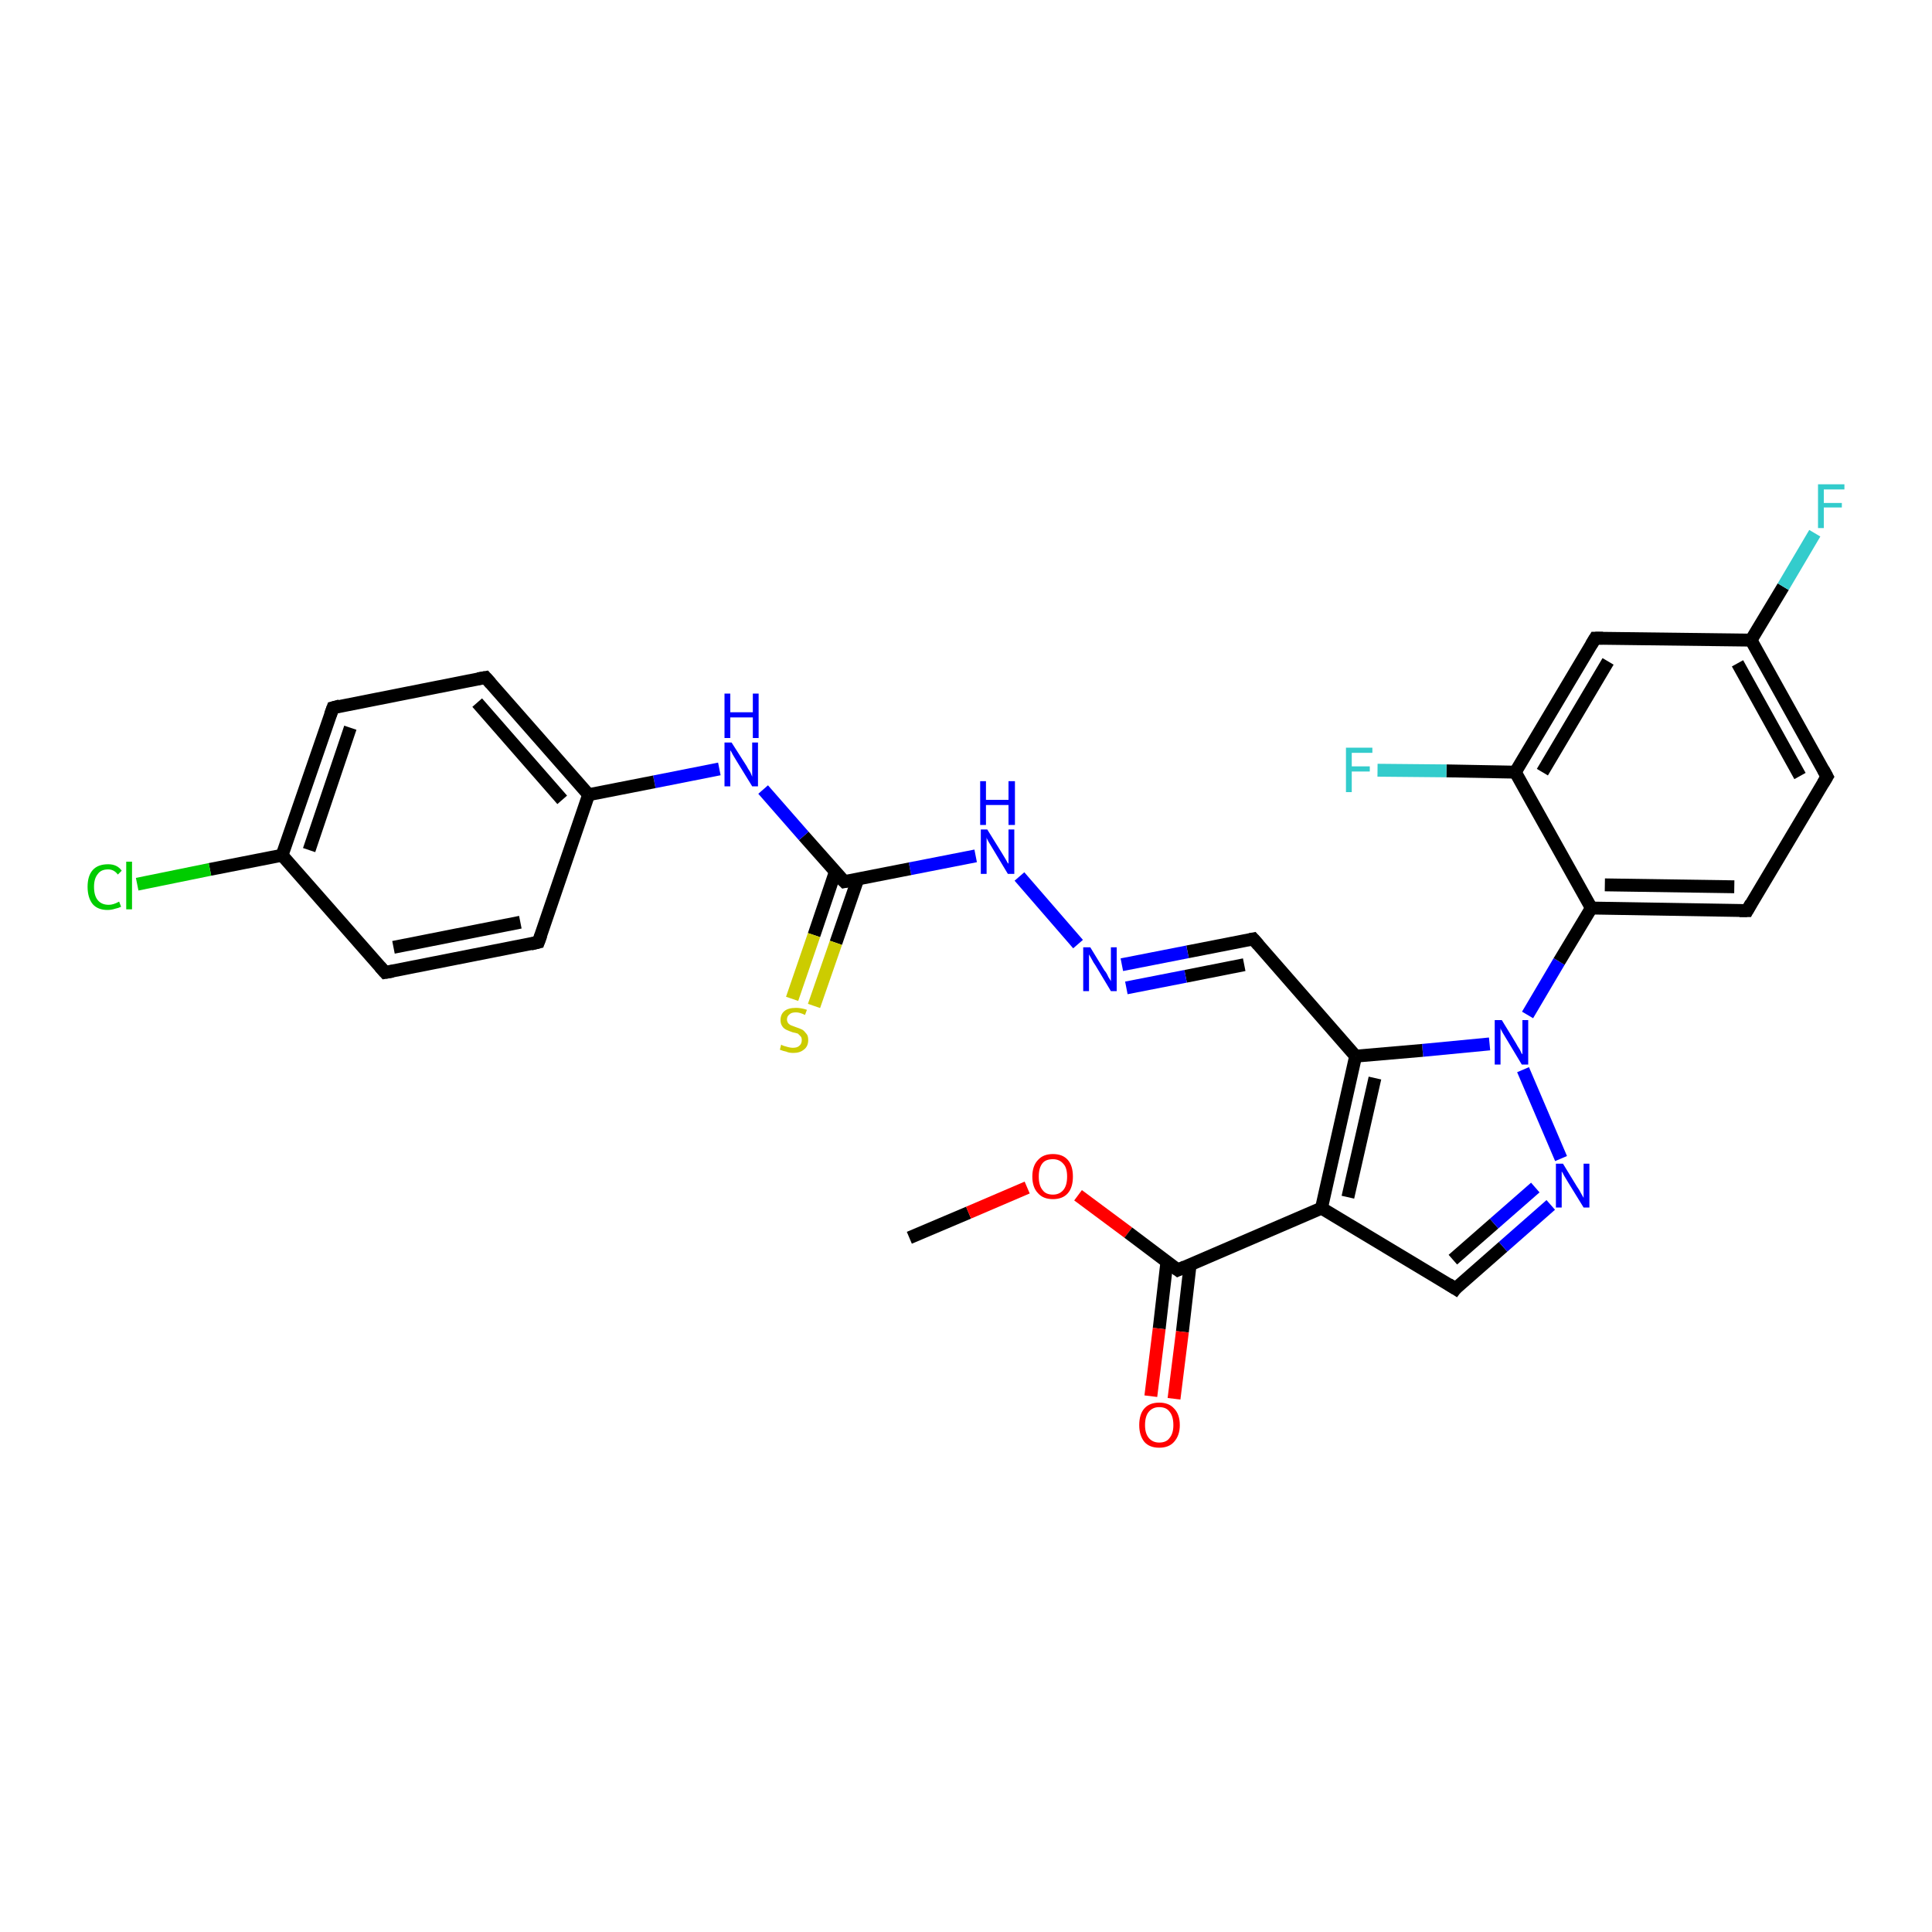<?xml version='1.0' encoding='iso-8859-1'?>
<svg version='1.1' baseProfile='full'
              xmlns='http://www.w3.org/2000/svg'
                      xmlns:rdkit='http://www.rdkit.org/xml'
                      xmlns:xlink='http://www.w3.org/1999/xlink'
                  xml:space='preserve'
width='300px' height='300px' viewBox='0 0 300 300'>
<!-- END OF HEADER -->
<rect style='opacity:1.0;fill:#FFFFFF;stroke:none' width='300.0' height='300.0' x='0.0' y='0.0'> </rect>
<path class='bond-0 atom-0 atom-1' d='M 141.2,192.2 L 150.4,188.3' style='fill:none;fill-rule:evenodd;stroke:#000000;stroke-width:2.0px;stroke-linecap:butt;stroke-linejoin:miter;stroke-opacity:1' />
<path class='bond-0 atom-0 atom-1' d='M 150.4,188.3 L 159.5,184.4' style='fill:none;fill-rule:evenodd;stroke:#FF0000;stroke-width:2.0px;stroke-linecap:butt;stroke-linejoin:miter;stroke-opacity:1' />
<path class='bond-1 atom-1 atom-2' d='M 167.4,185.6 L 175.2,191.4' style='fill:none;fill-rule:evenodd;stroke:#FF0000;stroke-width:2.0px;stroke-linecap:butt;stroke-linejoin:miter;stroke-opacity:1' />
<path class='bond-1 atom-1 atom-2' d='M 175.2,191.4 L 182.9,197.2' style='fill:none;fill-rule:evenodd;stroke:#000000;stroke-width:2.0px;stroke-linecap:butt;stroke-linejoin:miter;stroke-opacity:1' />
<path class='bond-2 atom-2 atom-3' d='M 181.2,195.9 L 180.0,206.3' style='fill:none;fill-rule:evenodd;stroke:#000000;stroke-width:2.0px;stroke-linecap:butt;stroke-linejoin:miter;stroke-opacity:1' />
<path class='bond-2 atom-2 atom-3' d='M 180.0,206.3 L 178.7,216.8' style='fill:none;fill-rule:evenodd;stroke:#FF0000;stroke-width:2.0px;stroke-linecap:butt;stroke-linejoin:miter;stroke-opacity:1' />
<path class='bond-2 atom-2 atom-3' d='M 184.8,196.4 L 183.6,206.8' style='fill:none;fill-rule:evenodd;stroke:#000000;stroke-width:2.0px;stroke-linecap:butt;stroke-linejoin:miter;stroke-opacity:1' />
<path class='bond-2 atom-2 atom-3' d='M 183.6,206.8 L 182.3,217.2' style='fill:none;fill-rule:evenodd;stroke:#FF0000;stroke-width:2.0px;stroke-linecap:butt;stroke-linejoin:miter;stroke-opacity:1' />
<path class='bond-3 atom-2 atom-4' d='M 182.9,197.2 L 205.2,187.6' style='fill:none;fill-rule:evenodd;stroke:#000000;stroke-width:2.0px;stroke-linecap:butt;stroke-linejoin:miter;stroke-opacity:1' />
<path class='bond-4 atom-4 atom-5' d='M 205.2,187.6 L 226.0,200.1' style='fill:none;fill-rule:evenodd;stroke:#000000;stroke-width:2.0px;stroke-linecap:butt;stroke-linejoin:miter;stroke-opacity:1' />
<path class='bond-5 atom-5 atom-6' d='M 226.0,200.1 L 233.4,193.6' style='fill:none;fill-rule:evenodd;stroke:#000000;stroke-width:2.0px;stroke-linecap:butt;stroke-linejoin:miter;stroke-opacity:1' />
<path class='bond-5 atom-5 atom-6' d='M 233.4,193.6 L 240.8,187.1' style='fill:none;fill-rule:evenodd;stroke:#0000FF;stroke-width:2.0px;stroke-linecap:butt;stroke-linejoin:miter;stroke-opacity:1' />
<path class='bond-5 atom-5 atom-6' d='M 225.6,195.6 L 232.0,190.0' style='fill:none;fill-rule:evenodd;stroke:#000000;stroke-width:2.0px;stroke-linecap:butt;stroke-linejoin:miter;stroke-opacity:1' />
<path class='bond-5 atom-5 atom-6' d='M 232.0,190.0 L 238.4,184.4' style='fill:none;fill-rule:evenodd;stroke:#0000FF;stroke-width:2.0px;stroke-linecap:butt;stroke-linejoin:miter;stroke-opacity:1' />
<path class='bond-6 atom-6 atom-7' d='M 242.4,179.9 L 236.5,166.1' style='fill:none;fill-rule:evenodd;stroke:#0000FF;stroke-width:2.0px;stroke-linecap:butt;stroke-linejoin:miter;stroke-opacity:1' />
<path class='bond-7 atom-7 atom-8' d='M 237.2,157.6 L 242.1,149.3' style='fill:none;fill-rule:evenodd;stroke:#0000FF;stroke-width:2.0px;stroke-linecap:butt;stroke-linejoin:miter;stroke-opacity:1' />
<path class='bond-7 atom-7 atom-8' d='M 242.1,149.3 L 247.1,141.0' style='fill:none;fill-rule:evenodd;stroke:#000000;stroke-width:2.0px;stroke-linecap:butt;stroke-linejoin:miter;stroke-opacity:1' />
<path class='bond-8 atom-8 atom-9' d='M 247.1,141.0 L 271.3,141.4' style='fill:none;fill-rule:evenodd;stroke:#000000;stroke-width:2.0px;stroke-linecap:butt;stroke-linejoin:miter;stroke-opacity:1' />
<path class='bond-8 atom-8 atom-9' d='M 249.2,137.4 L 269.3,137.7' style='fill:none;fill-rule:evenodd;stroke:#000000;stroke-width:2.0px;stroke-linecap:butt;stroke-linejoin:miter;stroke-opacity:1' />
<path class='bond-9 atom-9 atom-10' d='M 271.3,141.4 L 283.7,120.6' style='fill:none;fill-rule:evenodd;stroke:#000000;stroke-width:2.0px;stroke-linecap:butt;stroke-linejoin:miter;stroke-opacity:1' />
<path class='bond-10 atom-10 atom-11' d='M 283.7,120.6 L 271.9,99.4' style='fill:none;fill-rule:evenodd;stroke:#000000;stroke-width:2.0px;stroke-linecap:butt;stroke-linejoin:miter;stroke-opacity:1' />
<path class='bond-10 atom-10 atom-11' d='M 279.5,120.5 L 269.8,103.0' style='fill:none;fill-rule:evenodd;stroke:#000000;stroke-width:2.0px;stroke-linecap:butt;stroke-linejoin:miter;stroke-opacity:1' />
<path class='bond-11 atom-11 atom-12' d='M 271.9,99.4 L 276.9,91.1' style='fill:none;fill-rule:evenodd;stroke:#000000;stroke-width:2.0px;stroke-linecap:butt;stroke-linejoin:miter;stroke-opacity:1' />
<path class='bond-11 atom-11 atom-12' d='M 276.9,91.1 L 281.8,82.8' style='fill:none;fill-rule:evenodd;stroke:#33CCCC;stroke-width:2.0px;stroke-linecap:butt;stroke-linejoin:miter;stroke-opacity:1' />
<path class='bond-12 atom-11 atom-13' d='M 271.9,99.4 L 247.7,99.1' style='fill:none;fill-rule:evenodd;stroke:#000000;stroke-width:2.0px;stroke-linecap:butt;stroke-linejoin:miter;stroke-opacity:1' />
<path class='bond-13 atom-13 atom-14' d='M 247.7,99.1 L 235.3,119.9' style='fill:none;fill-rule:evenodd;stroke:#000000;stroke-width:2.0px;stroke-linecap:butt;stroke-linejoin:miter;stroke-opacity:1' />
<path class='bond-13 atom-13 atom-14' d='M 249.7,102.7 L 239.5,119.9' style='fill:none;fill-rule:evenodd;stroke:#000000;stroke-width:2.0px;stroke-linecap:butt;stroke-linejoin:miter;stroke-opacity:1' />
<path class='bond-14 atom-14 atom-15' d='M 235.3,119.9 L 224.6,119.7' style='fill:none;fill-rule:evenodd;stroke:#000000;stroke-width:2.0px;stroke-linecap:butt;stroke-linejoin:miter;stroke-opacity:1' />
<path class='bond-14 atom-14 atom-15' d='M 224.6,119.7 L 213.9,119.6' style='fill:none;fill-rule:evenodd;stroke:#33CCCC;stroke-width:2.0px;stroke-linecap:butt;stroke-linejoin:miter;stroke-opacity:1' />
<path class='bond-15 atom-7 atom-16' d='M 231.3,162.1 L 220.9,163.1' style='fill:none;fill-rule:evenodd;stroke:#0000FF;stroke-width:2.0px;stroke-linecap:butt;stroke-linejoin:miter;stroke-opacity:1' />
<path class='bond-15 atom-7 atom-16' d='M 220.9,163.1 L 210.5,164.0' style='fill:none;fill-rule:evenodd;stroke:#000000;stroke-width:2.0px;stroke-linecap:butt;stroke-linejoin:miter;stroke-opacity:1' />
<path class='bond-16 atom-16 atom-17' d='M 210.5,164.0 L 194.6,145.8' style='fill:none;fill-rule:evenodd;stroke:#000000;stroke-width:2.0px;stroke-linecap:butt;stroke-linejoin:miter;stroke-opacity:1' />
<path class='bond-17 atom-17 atom-18' d='M 194.6,145.8 L 184.4,147.8' style='fill:none;fill-rule:evenodd;stroke:#000000;stroke-width:2.0px;stroke-linecap:butt;stroke-linejoin:miter;stroke-opacity:1' />
<path class='bond-17 atom-17 atom-18' d='M 184.4,147.8 L 174.2,149.8' style='fill:none;fill-rule:evenodd;stroke:#0000FF;stroke-width:2.0px;stroke-linecap:butt;stroke-linejoin:miter;stroke-opacity:1' />
<path class='bond-17 atom-17 atom-18' d='M 193.2,149.8 L 184.1,151.6' style='fill:none;fill-rule:evenodd;stroke:#000000;stroke-width:2.0px;stroke-linecap:butt;stroke-linejoin:miter;stroke-opacity:1' />
<path class='bond-17 atom-17 atom-18' d='M 184.1,151.6 L 174.9,153.4' style='fill:none;fill-rule:evenodd;stroke:#0000FF;stroke-width:2.0px;stroke-linecap:butt;stroke-linejoin:miter;stroke-opacity:1' />
<path class='bond-18 atom-18 atom-19' d='M 167.4,146.6 L 158.3,136.1' style='fill:none;fill-rule:evenodd;stroke:#0000FF;stroke-width:2.0px;stroke-linecap:butt;stroke-linejoin:miter;stroke-opacity:1' />
<path class='bond-19 atom-19 atom-20' d='M 151.5,132.9 L 141.3,134.9' style='fill:none;fill-rule:evenodd;stroke:#0000FF;stroke-width:2.0px;stroke-linecap:butt;stroke-linejoin:miter;stroke-opacity:1' />
<path class='bond-19 atom-19 atom-20' d='M 141.3,134.9 L 131.1,136.9' style='fill:none;fill-rule:evenodd;stroke:#000000;stroke-width:2.0px;stroke-linecap:butt;stroke-linejoin:miter;stroke-opacity:1' />
<path class='bond-20 atom-20 atom-21' d='M 129.7,135.4 L 126.4,145.2' style='fill:none;fill-rule:evenodd;stroke:#000000;stroke-width:2.0px;stroke-linecap:butt;stroke-linejoin:miter;stroke-opacity:1' />
<path class='bond-20 atom-20 atom-21' d='M 126.4,145.2 L 123.0,155.1' style='fill:none;fill-rule:evenodd;stroke:#CCCC00;stroke-width:2.0px;stroke-linecap:butt;stroke-linejoin:miter;stroke-opacity:1' />
<path class='bond-20 atom-20 atom-21' d='M 133.2,136.5 L 129.8,146.4' style='fill:none;fill-rule:evenodd;stroke:#000000;stroke-width:2.0px;stroke-linecap:butt;stroke-linejoin:miter;stroke-opacity:1' />
<path class='bond-20 atom-20 atom-21' d='M 129.8,146.4 L 126.4,156.2' style='fill:none;fill-rule:evenodd;stroke:#CCCC00;stroke-width:2.0px;stroke-linecap:butt;stroke-linejoin:miter;stroke-opacity:1' />
<path class='bond-21 atom-20 atom-22' d='M 131.1,136.9 L 124.8,129.8' style='fill:none;fill-rule:evenodd;stroke:#000000;stroke-width:2.0px;stroke-linecap:butt;stroke-linejoin:miter;stroke-opacity:1' />
<path class='bond-21 atom-20 atom-22' d='M 124.8,129.8 L 118.5,122.6' style='fill:none;fill-rule:evenodd;stroke:#0000FF;stroke-width:2.0px;stroke-linecap:butt;stroke-linejoin:miter;stroke-opacity:1' />
<path class='bond-22 atom-22 atom-23' d='M 111.7,119.4 L 101.6,121.4' style='fill:none;fill-rule:evenodd;stroke:#0000FF;stroke-width:2.0px;stroke-linecap:butt;stroke-linejoin:miter;stroke-opacity:1' />
<path class='bond-22 atom-22 atom-23' d='M 101.6,121.4 L 91.4,123.4' style='fill:none;fill-rule:evenodd;stroke:#000000;stroke-width:2.0px;stroke-linecap:butt;stroke-linejoin:miter;stroke-opacity:1' />
<path class='bond-23 atom-23 atom-24' d='M 91.4,123.4 L 75.4,105.2' style='fill:none;fill-rule:evenodd;stroke:#000000;stroke-width:2.0px;stroke-linecap:butt;stroke-linejoin:miter;stroke-opacity:1' />
<path class='bond-23 atom-23 atom-24' d='M 87.3,124.2 L 74.1,109.1' style='fill:none;fill-rule:evenodd;stroke:#000000;stroke-width:2.0px;stroke-linecap:butt;stroke-linejoin:miter;stroke-opacity:1' />
<path class='bond-24 atom-24 atom-25' d='M 75.4,105.2 L 51.7,109.9' style='fill:none;fill-rule:evenodd;stroke:#000000;stroke-width:2.0px;stroke-linecap:butt;stroke-linejoin:miter;stroke-opacity:1' />
<path class='bond-25 atom-25 atom-26' d='M 51.7,109.9 L 43.8,132.8' style='fill:none;fill-rule:evenodd;stroke:#000000;stroke-width:2.0px;stroke-linecap:butt;stroke-linejoin:miter;stroke-opacity:1' />
<path class='bond-25 atom-25 atom-26' d='M 54.4,113.0 L 48.0,132.0' style='fill:none;fill-rule:evenodd;stroke:#000000;stroke-width:2.0px;stroke-linecap:butt;stroke-linejoin:miter;stroke-opacity:1' />
<path class='bond-26 atom-26 atom-27' d='M 43.8,132.8 L 32.6,135.0' style='fill:none;fill-rule:evenodd;stroke:#000000;stroke-width:2.0px;stroke-linecap:butt;stroke-linejoin:miter;stroke-opacity:1' />
<path class='bond-26 atom-26 atom-27' d='M 32.6,135.0 L 21.3,137.3' style='fill:none;fill-rule:evenodd;stroke:#00CC00;stroke-width:2.0px;stroke-linecap:butt;stroke-linejoin:miter;stroke-opacity:1' />
<path class='bond-27 atom-26 atom-28' d='M 43.8,132.8 L 59.8,151.0' style='fill:none;fill-rule:evenodd;stroke:#000000;stroke-width:2.0px;stroke-linecap:butt;stroke-linejoin:miter;stroke-opacity:1' />
<path class='bond-28 atom-28 atom-29' d='M 59.8,151.0 L 83.6,146.3' style='fill:none;fill-rule:evenodd;stroke:#000000;stroke-width:2.0px;stroke-linecap:butt;stroke-linejoin:miter;stroke-opacity:1' />
<path class='bond-28 atom-28 atom-29' d='M 61.1,147.1 L 80.8,143.2' style='fill:none;fill-rule:evenodd;stroke:#000000;stroke-width:2.0px;stroke-linecap:butt;stroke-linejoin:miter;stroke-opacity:1' />
<path class='bond-29 atom-16 atom-4' d='M 210.5,164.0 L 205.2,187.6' style='fill:none;fill-rule:evenodd;stroke:#000000;stroke-width:2.0px;stroke-linecap:butt;stroke-linejoin:miter;stroke-opacity:1' />
<path class='bond-29 atom-16 atom-4' d='M 213.5,167.4 L 209.3,185.9' style='fill:none;fill-rule:evenodd;stroke:#000000;stroke-width:2.0px;stroke-linecap:butt;stroke-linejoin:miter;stroke-opacity:1' />
<path class='bond-30 atom-29 atom-23' d='M 83.6,146.3 L 91.4,123.4' style='fill:none;fill-rule:evenodd;stroke:#000000;stroke-width:2.0px;stroke-linecap:butt;stroke-linejoin:miter;stroke-opacity:1' />
<path class='bond-31 atom-14 atom-8' d='M 235.3,119.9 L 247.1,141.0' style='fill:none;fill-rule:evenodd;stroke:#000000;stroke-width:2.0px;stroke-linecap:butt;stroke-linejoin:miter;stroke-opacity:1' />
<path d='M 182.5,196.9 L 182.9,197.2 L 184.0,196.7' style='fill:none;stroke:#000000;stroke-width:2.0px;stroke-linecap:butt;stroke-linejoin:miter;stroke-opacity:1;' />
<path d='M 224.9,199.4 L 226.0,200.1 L 226.3,199.7' style='fill:none;stroke:#000000;stroke-width:2.0px;stroke-linecap:butt;stroke-linejoin:miter;stroke-opacity:1;' />
<path d='M 270.1,141.4 L 271.3,141.4 L 271.9,140.3' style='fill:none;stroke:#000000;stroke-width:2.0px;stroke-linecap:butt;stroke-linejoin:miter;stroke-opacity:1;' />
<path d='M 283.1,121.6 L 283.7,120.6 L 283.1,119.5' style='fill:none;stroke:#000000;stroke-width:2.0px;stroke-linecap:butt;stroke-linejoin:miter;stroke-opacity:1;' />
<path d='M 248.9,99.1 L 247.7,99.1 L 247.1,100.1' style='fill:none;stroke:#000000;stroke-width:2.0px;stroke-linecap:butt;stroke-linejoin:miter;stroke-opacity:1;' />
<path d='M 195.4,146.7 L 194.6,145.8 L 194.1,145.9' style='fill:none;stroke:#000000;stroke-width:2.0px;stroke-linecap:butt;stroke-linejoin:miter;stroke-opacity:1;' />
<path d='M 131.6,136.8 L 131.1,136.9 L 130.8,136.6' style='fill:none;stroke:#000000;stroke-width:2.0px;stroke-linecap:butt;stroke-linejoin:miter;stroke-opacity:1;' />
<path d='M 76.2,106.1 L 75.4,105.2 L 74.2,105.4' style='fill:none;stroke:#000000;stroke-width:2.0px;stroke-linecap:butt;stroke-linejoin:miter;stroke-opacity:1;' />
<path d='M 52.8,109.6 L 51.7,109.9 L 51.3,111.0' style='fill:none;stroke:#000000;stroke-width:2.0px;stroke-linecap:butt;stroke-linejoin:miter;stroke-opacity:1;' />
<path d='M 59.0,150.1 L 59.8,151.0 L 61.0,150.8' style='fill:none;stroke:#000000;stroke-width:2.0px;stroke-linecap:butt;stroke-linejoin:miter;stroke-opacity:1;' />
<path d='M 82.4,146.6 L 83.6,146.3 L 84.0,145.2' style='fill:none;stroke:#000000;stroke-width:2.0px;stroke-linecap:butt;stroke-linejoin:miter;stroke-opacity:1;' />
<path class='atom-1' d='M 160.3 182.7
Q 160.3 181.0, 161.2 180.1
Q 162.0 179.2, 163.5 179.2
Q 165.0 179.2, 165.8 180.1
Q 166.6 181.0, 166.6 182.7
Q 166.6 184.4, 165.8 185.3
Q 165.0 186.2, 163.5 186.2
Q 162.0 186.2, 161.2 185.3
Q 160.3 184.4, 160.3 182.7
M 163.5 185.5
Q 164.5 185.5, 165.1 184.8
Q 165.7 184.1, 165.7 182.7
Q 165.7 181.3, 165.1 180.7
Q 164.5 180.0, 163.5 180.0
Q 162.4 180.0, 161.9 180.6
Q 161.3 181.3, 161.3 182.7
Q 161.3 184.1, 161.9 184.8
Q 162.4 185.5, 163.5 185.5
' fill='#FF0000'/>
<path class='atom-3' d='M 176.9 221.3
Q 176.9 219.6, 177.7 218.7
Q 178.5 217.8, 180.0 217.8
Q 181.5 217.8, 182.3 218.7
Q 183.2 219.6, 183.2 221.3
Q 183.2 222.9, 182.3 223.9
Q 181.5 224.8, 180.0 224.8
Q 178.5 224.8, 177.7 223.9
Q 176.9 222.9, 176.9 221.3
M 180.0 224.0
Q 181.1 224.0, 181.6 223.3
Q 182.2 222.6, 182.2 221.3
Q 182.2 219.9, 181.6 219.2
Q 181.1 218.5, 180.0 218.5
Q 179.0 218.5, 178.4 219.2
Q 177.8 219.9, 177.8 221.3
Q 177.8 222.6, 178.4 223.3
Q 179.0 224.0, 180.0 224.0
' fill='#FF0000'/>
<path class='atom-6' d='M 242.7 180.7
L 244.9 184.3
Q 245.2 184.7, 245.5 185.3
Q 245.9 186.0, 245.9 186.0
L 245.9 180.7
L 246.8 180.7
L 246.8 187.5
L 245.9 187.5
L 243.5 183.6
Q 243.2 183.1, 242.9 182.6
Q 242.6 182.0, 242.5 181.9
L 242.5 187.5
L 241.6 187.5
L 241.6 180.7
L 242.7 180.7
' fill='#0000FF'/>
<path class='atom-7' d='M 233.2 158.4
L 235.4 162.0
Q 235.6 162.4, 236.0 163.0
Q 236.3 163.7, 236.4 163.7
L 236.4 158.4
L 237.3 158.4
L 237.3 165.3
L 236.3 165.3
L 233.9 161.3
Q 233.6 160.8, 233.3 160.3
Q 233.0 159.8, 233.0 159.6
L 233.0 165.3
L 232.1 165.3
L 232.1 158.4
L 233.2 158.4
' fill='#0000FF'/>
<path class='atom-12' d='M 282.3 75.2
L 286.4 75.2
L 286.4 76.0
L 283.2 76.0
L 283.2 78.1
L 286.0 78.1
L 286.0 78.8
L 283.2 78.8
L 283.2 82.0
L 282.3 82.0
L 282.3 75.2
' fill='#33CCCC'/>
<path class='atom-15' d='M 209.0 116.1
L 213.1 116.1
L 213.1 116.9
L 209.9 116.9
L 209.9 119.0
L 212.7 119.0
L 212.7 119.8
L 209.9 119.8
L 209.9 123.0
L 209.0 123.0
L 209.0 116.1
' fill='#33CCCC'/>
<path class='atom-18' d='M 169.3 147.1
L 171.5 150.7
Q 171.8 151.0, 172.1 151.7
Q 172.5 152.3, 172.5 152.4
L 172.5 147.1
L 173.4 147.1
L 173.4 153.9
L 172.5 153.9
L 170.1 149.9
Q 169.8 149.5, 169.5 148.9
Q 169.2 148.4, 169.1 148.2
L 169.1 153.9
L 168.2 153.9
L 168.2 147.1
L 169.3 147.1
' fill='#0000FF'/>
<path class='atom-19' d='M 153.3 128.8
L 155.6 132.5
Q 155.8 132.8, 156.2 133.5
Q 156.5 134.1, 156.6 134.1
L 156.6 128.8
L 157.5 128.8
L 157.5 135.7
L 156.5 135.7
L 154.1 131.7
Q 153.8 131.2, 153.5 130.7
Q 153.2 130.2, 153.2 130.0
L 153.2 135.7
L 152.3 135.7
L 152.3 128.8
L 153.3 128.8
' fill='#0000FF'/>
<path class='atom-19' d='M 152.2 121.3
L 153.1 121.3
L 153.1 124.2
L 156.6 124.2
L 156.6 121.3
L 157.6 121.3
L 157.6 128.1
L 156.6 128.1
L 156.6 125.0
L 153.1 125.0
L 153.1 128.1
L 152.2 128.1
L 152.2 121.3
' fill='#0000FF'/>
<path class='atom-21' d='M 121.3 162.2
Q 121.4 162.3, 121.7 162.4
Q 122.1 162.5, 122.4 162.6
Q 122.8 162.7, 123.1 162.7
Q 123.8 162.7, 124.1 162.4
Q 124.5 162.1, 124.5 161.5
Q 124.5 161.1, 124.3 160.9
Q 124.1 160.7, 123.9 160.5
Q 123.6 160.4, 123.1 160.3
Q 122.5 160.1, 122.1 159.9
Q 121.7 159.7, 121.5 159.4
Q 121.2 159.0, 121.2 158.4
Q 121.2 157.5, 121.8 157.0
Q 122.4 156.5, 123.6 156.5
Q 124.4 156.5, 125.3 156.8
L 125.0 157.6
Q 124.2 157.2, 123.6 157.2
Q 122.9 157.2, 122.6 157.5
Q 122.2 157.8, 122.2 158.3
Q 122.2 158.6, 122.4 158.9
Q 122.6 159.1, 122.8 159.2
Q 123.1 159.3, 123.6 159.5
Q 124.2 159.7, 124.6 159.9
Q 124.9 160.1, 125.2 160.5
Q 125.5 160.8, 125.5 161.5
Q 125.5 162.5, 124.8 163.0
Q 124.2 163.5, 123.2 163.5
Q 122.5 163.5, 122.1 163.3
Q 121.6 163.2, 121.1 163.0
L 121.3 162.2
' fill='#CCCC00'/>
<path class='atom-22' d='M 113.6 115.3
L 115.9 118.9
Q 116.1 119.3, 116.5 119.9
Q 116.8 120.6, 116.8 120.6
L 116.8 115.3
L 117.7 115.3
L 117.7 122.1
L 116.8 122.1
L 114.4 118.2
Q 114.1 117.7, 113.8 117.2
Q 113.5 116.6, 113.4 116.5
L 113.4 122.1
L 112.5 122.1
L 112.5 115.3
L 113.6 115.3
' fill='#0000FF'/>
<path class='atom-22' d='M 112.5 107.7
L 113.4 107.7
L 113.4 110.6
L 116.9 110.6
L 116.9 107.7
L 117.8 107.7
L 117.8 114.6
L 116.9 114.6
L 116.9 111.4
L 113.4 111.4
L 113.4 114.6
L 112.5 114.6
L 112.5 107.7
' fill='#0000FF'/>
<path class='atom-27' d='M 13.6 137.7
Q 13.6 136.0, 14.4 135.1
Q 15.2 134.2, 16.8 134.2
Q 18.2 134.2, 18.9 135.2
L 18.3 135.8
Q 17.7 135.0, 16.8 135.0
Q 15.7 135.0, 15.2 135.7
Q 14.6 136.4, 14.6 137.7
Q 14.6 139.1, 15.2 139.8
Q 15.8 140.5, 16.9 140.5
Q 17.6 140.5, 18.5 140.0
L 18.8 140.8
Q 18.4 141.0, 17.9 141.1
Q 17.3 141.3, 16.7 141.3
Q 15.2 141.3, 14.4 140.4
Q 13.6 139.4, 13.6 137.7
' fill='#00CC00'/>
<path class='atom-27' d='M 19.6 133.8
L 20.5 133.8
L 20.5 141.2
L 19.6 141.2
L 19.6 133.8
' fill='#00CC00'/>
</svg>
